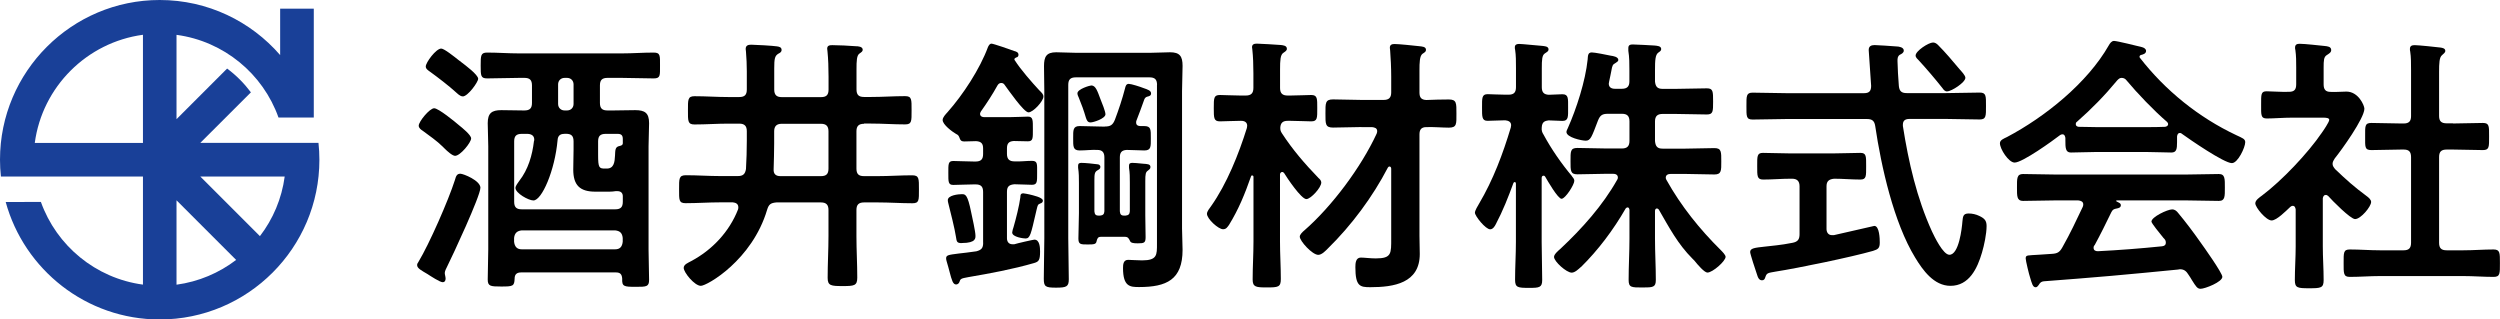 <?xml version="1.0" encoding="UTF-8"?>
<svg id="_レイヤー_2" data-name="レイヤー_2" xmlns="http://www.w3.org/2000/svg" viewBox="0 0 330 42.17">
  <defs>
    <style>
      .cls-1 {
        fill: #194098;
      }
    </style>
  </defs>
  <g id="_デザイン" data-name="デザイン">
    <g>
      <g>
        <path d="M63.41,24.8c0,1.08-3.66,8.93-4.38,10.37-.11.22-.32.61-.32.86,0,.22.11.5.11.75s-.11.47-.39.47c-.36,0-1.61-.82-2.01-1.08-.79-.47-1.36-.75-1.36-1.18,0-.14.07-.29.18-.43,1.43-2.37,3.95-8.11,4.81-10.8.14-.5.25-.83.72-.83.39,0,2.65.9,2.65,1.87ZM60.08,20.57c-.36,0-1-.57-1.43-1l-.22-.22c-.72-.72-1.79-1.47-2.62-2.08-.22-.14-.54-.36-.54-.68,0-.54,1.44-2.3,2.04-2.3.57,0,2.76,1.79,3.3,2.26.36.29,1.58,1.26,1.58,1.72,0,.54-1.43,2.3-2.12,2.3ZM61.08,12.72c-.36,0-.68-.36-.93-.57-.86-.79-2.4-1.97-3.34-2.65-.25-.18-.61-.39-.61-.72,0-.54,1.36-2.37,2.04-2.37.39,0,1.69,1.04,2.37,1.58.11.07.22.14.29.22.47.36,2.22,1.65,2.22,2.19,0,.43-1.36,2.33-2.04,2.33ZM79.19,13.58c0,.72.29,1,1,1h.79c.97,0,1.9-.04,2.87-.04,1.26,0,1.83.36,1.83,1.72,0,1-.07,2.01-.07,3.05v13.67c0,1.33.07,2.65.07,3.95,0,.93-.36.93-1.76.93-1.58,0-1.83-.04-1.79-1.08-.04-.57-.25-.82-.82-.82h-12.52c-.57,0-.86.25-.86.82-.04,1-.21,1.04-1.79,1.04-1.4,0-1.76-.04-1.76-.93,0-1.33.07-2.62.07-3.95v-13.63c0-1.04-.07-2.04-.07-3.05,0-1.33.54-1.72,1.79-1.72.97,0,1.94.04,2.91.04h.14c.72,0,1-.29,1-1v-2.3c0-.72-.29-1-1-1h-.68c-1.44,0-2.83.07-4.23.07-.86,0-.86-.36-.86-1.69s0-1.72.86-1.72c1.4,0,2.8.11,4.23.11h13.52c1.4,0,2.8-.11,4.23-.11.9,0,.83.43.83,1.72s.07,1.69-.83,1.69c-1.4,0-2.83-.07-4.23-.07h-1.87c-.72,0-1,.29-1,1v2.3ZM74.5,17.67c-.57,0-.86.25-.9.83-.36,4.02-2.08,7.96-3.19,7.96-.65,0-2.37-.97-2.37-1.65,0-.29.36-.72.5-.93,1.18-1.51,1.72-3.37,1.94-5.24.04-.07.04-.14.04-.22,0-.57-.47-.75-.93-.75h-.72c-.72,0-1,.29-1,1v7.96c0,.72.29,1,1,1h12.34c.72,0,1-.29,1-1v-.72c0-.43-.25-.68-.72-.68h-.22c-.25.04-.54.07-.82.07h-1.87c-2.04,0-2.91-.86-2.91-2.91,0-.9.04-1.76.04-2.65v-1.08c0-.72-.29-1-1-1h-.22ZM67.86,31.91c.07.65.39,1,1,1h12.34c.65,0,.93-.36,1-1v-.5c-.07-.65-.36-.93-1-1h-12.34c-.61.07-.93.36-1,1v.5ZM74.53,10.28c-.5,0-.86.36-.86.86v2.58c0,.5.36.86.86.86h.32c.5,0,.86-.36.86-.86v-2.58c0-.5-.36-.86-.86-.86h-.32ZM82.21,18.85v-.5c0-.47-.18-.68-.68-.68h-1.58c-.72,0-1,.29-1,1v1.79c0,1.69.14,1.79.9,1.79h.25c.97,0,1.04-.93,1.08-1.69.04-.75,0-1.18.61-1.29.29-.07.43-.14.43-.43Z"/>
        <path d="M114.05,16.34c-.72,0-1,.32-1,1v4.91c0,.72.29,1,1,1h1.83c1.51,0,3.01-.11,4.52-.11.93,0,.9.43.9,1.86s.04,1.83-.86,1.83c-1.51,0-3.05-.11-4.56-.11h-1.83c-.72,0-1,.32-1,1v3.44c0,1.83.11,3.66.11,5.49,0,1.08-.43,1.11-1.94,1.11s-1.97-.04-1.97-1.08c0-1.86.11-3.69.11-5.52v-3.44c0-.68-.29-1-1-1h-5.88c-.75.07-1,.25-1.22.97-1.97,6.64-7.93,10.04-8.75,10.04s-2.26-1.76-2.26-2.37c0-.47.61-.68,1-.9,2.76-1.47,5.02-3.87,6.17-6.81.04-.11.04-.22.04-.29,0-.47-.36-.61-.72-.65h-1.69c-1.51,0-3.01.11-4.55.11-.9,0-.86-.43-.86-1.83s-.04-1.86.9-1.86c1.51,0,3.01.11,4.52.11h2.33c.68,0,.97-.25,1.08-.93.07-1.26.11-2.47.11-3.73v-1.26c0-.68-.29-1-1-1h-1.43c-1.51,0-2.98.11-4.48.11-.9,0-.86-.47-.86-1.86s-.04-1.87.86-1.87c1.51,0,2.98.11,4.48.11h1.43c.72,0,1-.29,1-1v-2.4c0-.86-.04-1.72-.11-2.58,0-.14-.04-.25-.04-.36,0-.47.32-.57.72-.57.54,0,2.91.14,3.41.22.29.04.61.11.61.47,0,.29-.22.39-.43.5-.47.29-.54.65-.54,1.97v2.76c0,.72.32,1,1,1h5.17c.72,0,1-.29,1-1v-1.69c0-1.15-.04-2.37-.14-3.34,0-.11-.04-.25-.04-.36,0-.43.32-.47.68-.47.75,0,2.3.07,3.08.14.32,0,.93.04.93.47,0,.22-.18.32-.43.5-.36.25-.39.93-.39,2.08v2.65c0,.72.29,1,1,1h.93c1.51,0,2.98-.11,4.48-.11.9,0,.86.43.86,1.87s.04,1.86-.86,1.86c-1.51,0-2.98-.11-4.48-.11h-.93ZM109.36,17.34c0-.68-.29-1-1-1h-5.17c-.68,0-1,.32-1,1v1.61c0,1.11-.04,2.22-.07,3.37-.04.65.29.93.9.93h5.34c.72,0,1-.29,1-1v-4.91Z"/>
        <path d="M129.77,32.05v-6.71c0-.72-.29-1-1-1h-.21c-.97,0-1.94.07-2.73.07-.68,0-.65-.43-.65-1.58s-.04-1.58.65-1.58c.82,0,1.76.07,2.73.07h.21c.72,0,1-.29,1-1v-.72c0-.65-.25-.93-.93-.97-.47,0-1.15.04-1.54.04-.32,0-.5-.07-.61-.39s-.18-.47-.5-.61c-.5-.29-1.76-1.22-1.76-1.83,0-.36.39-.75.65-1.04,2.04-2.3,4.27-5.7,5.34-8.61.11-.21.22-.43.47-.43.22,0,2.62.82,2.98.97.29.07.57.18.57.5,0,.21-.11.32-.32.36-.11.07-.22.11-.22.25,0,.07.04.11.07.14.72,1.15,2.26,2.91,3.19,3.91.36.36.57.54.57.86,0,.61-1.36,2.08-1.97,2.08s-2.69-3.01-3.12-3.59c-.11-.18-.25-.29-.47-.29-.25,0-.39.14-.5.32-.65,1.18-1.4,2.33-2.19,3.44-.04.11-.11.18-.11.32,0,.32.29.43.54.43h3.34c.93,0,1.87-.07,2.44-.07.68,0,.65.47.65,1.65s.04,1.61-.65,1.61c-.54,0-1.29-.04-1.87-.04-.65.04-.9.32-.9.97v.72c0,.72.32,1,1,1,.75.04,1.54-.07,2.3-.07s.68.43.68,1.58.04,1.58-.68,1.58c-.57,0-1.65-.07-2.33-.07-.68.07-.97.29-.97,1v6.13c0,.43.22.79.72.79h.25c.32-.11,2.51-.61,2.65-.61.72,0,.75,1.08.75,1.58,0,1.15-.18,1.33-.79,1.51-2.83.82-5.77,1.36-8.68,1.86-1,.18-1.04.22-1.18.65-.04.14-.22.32-.43.32-.43,0-.57-.57-.86-1.65-.11-.39-.22-.86-.39-1.4-.04-.11-.07-.29-.07-.39,0-.43.25-.47,1.69-.65.57-.07,1.33-.14,2.3-.29.68-.18.9-.43.9-1.15ZM126.97,32.09c-.68,0-.68-.18-.79-.86-.14-.97-.75-3.41-1-4.38-.04-.14-.07-.29-.07-.43,0-.65,1.4-.79,1.86-.79s.75.04,1.22,2.37c.14.65.57,2.58.57,3.08,0,.32.11,1-1.79,1ZM137.66,26.49c0,.22-.18.32-.32.36-.36.14-.36.22-.5.79-.04.14-.07.29-.11.47-.65,2.8-.75,3.37-1.36,3.37-.25,0-1.76-.18-1.76-.79,0-.14.11-.54.18-.72.32-1.11.75-2.8.9-3.95,0-.22,0-.5.39-.5.11,0,.65.11.79.14.43.11,1.79.39,1.79.82ZM152.73,11.21c0-.72-.29-1-1-1h-9.72c-.72,0-1,.29-1,1v20.23c0,1.79.07,3.59.07,5.42,0,.97-.29,1.11-1.69,1.11s-1.61-.14-1.61-1.18c0-1.79.07-3.59.07-5.34V12.03c0-1.08-.04-2.19-.04-3.3,0-1.22.29-1.83,1.61-1.83.86,0,1.76.07,2.62.07h9.79c.9,0,1.76-.07,2.62-.07,1.29,0,1.65.54,1.65,1.79,0,1.11-.07,2.22-.07,3.34v18.15c0,.93.07,1.86.07,2.8,0,3.95-2.12,4.91-5.74,4.91-1.18,0-2.12-.04-2.12-2.51,0-.47.04-1.08.68-1.08.43,0,1.15.07,1.83.07,2.01,0,1.97-.72,1.97-2.19V11.21ZM145.84,16.7c.72,0,1.04-.18,1.33-.9.5-1.33.97-2.73,1.33-4.12.07-.29.14-.61.5-.61.32,0,1.54.39,1.9.54.65.22,1.04.36,1.04.72,0,.32-.25.36-.5.43-.18.04-.32.18-.39.36-.32.93-.68,1.86-1.04,2.8-.04.11-.04.14-.04.25,0,.36.25.47.57.47h.47c.93,0,.9.43.9,1.61,0,1.11.04,1.61-.86,1.61-.54,0-1.69-.07-2.33-.07-.68.04-.9.36-.9,1v7.1c.04.39.14.57.57.57h.18c.39-.04.54-.18.57-.57v-3.77c0-.68,0-1.33-.11-1.97v-.29c0-.29.18-.36.43-.36.32,0,.68.04,1,.07.14,0,.29.04.43.04.54.04.97.04.97.43,0,.25-.14.32-.32.47-.32.21-.36.47-.36,1.4v4.48c0,.97.04,1.94.04,2.91,0,.75-.18.82-1.04.82-.68,0-.93-.07-1.04-.36-.14-.29-.25-.5-.65-.5h-3.16c-.39,0-.47.18-.57.54-.07.43-.29.47-1.15.47-.97,0-1.26,0-1.26-.79,0-1.11.07-2.22.07-3.34v-3.98c0-.68,0-1.33-.11-2.01v-.29c0-.29.18-.36.43-.36.54,0,1.54.11,2.08.18.22,0,.43.11.43.36s-.18.32-.36.43c-.39.22-.43.47-.43,1.33v4.09c.04.39.14.57.57.57h.18c.39-.04.54-.18.57-.57v-7.1c0-.65-.25-1-.93-1-.75-.04-1.54.07-2.33.07-.9,0-.86-.54-.86-1.61s-.04-1.61.86-1.61c1.04,0,2.04.07,3.08.07h.22ZM143.94,16.16c-.39,0-.5-.32-.61-.65-.25-.86-.57-1.76-.93-2.62-.07-.14-.18-.39-.18-.57,0-.57,1.65-1.04,1.83-1.04.57,0,.79.68,1.22,1.83.18.43.65,1.61.65,1.97,0,.57-1.58,1.08-1.97,1.08Z"/>
        <path d="M174.02,23.48c.18.14.39.36.39.61,0,.68-1.4,2.19-1.97,2.19-.68,0-2.55-2.8-2.94-3.44-.07-.07-.14-.14-.25-.14-.18,0-.29.18-.29.32v8.86c0,1.65.11,3.3.11,4.95,0,1.08-.36,1.11-1.86,1.11-1.4,0-1.86-.04-1.86-1.04,0-1.65.11-3.34.11-5.02v-8.54c0-.11-.07-.18-.18-.18-.04,0-.11,0-.14.11-.82,2.33-1.61,4.3-2.91,6.42-.22.29-.36.57-.79.57-.61,0-2.12-1.36-2.12-2.04,0-.32.36-.75.54-1,2.08-2.94,3.66-6.89,4.73-10.33,0-.11.04-.18.04-.29,0-.47-.36-.65-.79-.65h-.11c-.97,0-2.01.07-2.69.07-.82,0-.82-.43-.82-1.76s0-1.72.82-1.72c.65,0,1.69.07,2.69.07h.72c.68,0,1-.29,1-1v-1.94c0-1.08-.04-2.22-.14-3.12,0-.11-.04-.22-.04-.32,0-.39.29-.47.65-.47.39,0,2.65.14,3.16.18.29.04.79.07.79.5,0,.25-.22.36-.47.54-.39.25-.43.97-.43,2.19v2.44c0,.72.32,1,1,1h.39c1,0,2.04-.07,2.73-.07.82,0,.79.5.79,1.72,0,1.29.04,1.76-.79,1.76-.72,0-1.72-.07-2.73-.07h-.39c-.61,0-.93.25-.97.9,0,.32.04.47.22.75,1.4,2.15,3.01,4.02,4.81,5.88ZM179.73,16.77c-1.26,0-2.51.07-3.77.07-1.04,0-1-.5-1-1.86s-.04-1.86,1-1.86c1.26,0,2.51.07,3.77.07h2.91c.72,0,1-.32,1-1v-2.08c0-1.18-.07-2.51-.14-3.44,0-.11-.04-.25-.04-.36,0-.43.29-.5.65-.5.54,0,2.65.22,3.26.29.29.04.86.04.86.47,0,.25-.14.32-.47.54-.36.29-.39,1.08-.39,2.22v2.87c0,.65.22.97.9,1,.97-.04,2.04-.07,2.98-.07,1.04,0,1,.5,1,1.86s.07,1.86-1,1.86c-.86,0-2.04-.11-2.98-.07-.68,0-.9.36-.9.97v13.38c0,.79.04,1.61.04,2.4,0,3.84-3.41,4.38-6.53,4.38-1.36,0-1.97-.11-1.97-2.65,0-.5.04-1.26.72-1.26.43,0,1.26.11,1.97.11,2.12,0,2.04-.65,2.04-2.69v-9.15c0-.14-.07-.29-.22-.29-.11,0-.18.07-.22.14-2.01,3.87-4.81,7.64-7.93,10.69-.29.29-.79.83-1.26.83-.79,0-2.44-1.83-2.44-2.4,0-.29.39-.65.61-.83,3.66-3.19,7.5-8.36,9.54-12.77.04-.11.07-.22.07-.32,0-.43-.36-.5-.68-.54h-1.4Z"/>
        <path d="M207.49,23.26c.14.18.32.36.32.61,0,.5-1.18,2.37-1.69,2.37-.47,0-1.86-2.4-2.15-2.91-.04-.07-.11-.14-.22-.14-.18,0-.25.14-.25.32v8.43c0,1.69.07,3.34.07,5.02,0,1-.39,1.04-1.72,1.04-1.51,0-1.86-.04-1.86-1.08,0-1.65.11-3.3.11-4.99v-7.68c0-.18-.11-.22-.14-.22-.07,0-.14.04-.18.11-.68,1.86-1.4,3.69-2.33,5.45-.14.29-.39.68-.75.68-.61,0-2.01-1.76-2.01-2.19,0-.29.39-.93.54-1.18,1.87-3.16,3.16-6.6,4.2-10.08,0-.11.04-.18.04-.29,0-.47-.39-.61-.79-.65-.79,0-1.61.07-2.33.07-.75,0-.72-.57-.72-1.76,0-1.25-.04-1.76.75-1.76.5,0,1.4.07,2.37.07h.36c.72,0,1-.29,1-1v-2.51c0-.86,0-1.69-.11-2.4-.04-.11-.04-.25-.04-.36,0-.36.29-.43.57-.43.43,0,2.44.22,2.98.25.32.04.9.04.9.47,0,.25-.18.32-.5.54-.36.25-.39.82-.39,1.97v2.48c0,.65.25.97.93,1,.29,0,1.61-.07,1.79-.07.82,0,.75.57.75,1.76s.07,1.76-.75,1.76c-.18,0-1.58-.07-1.83-.07-.39.07-.86.11-.9.93-.04.39.04.65.25.97,1,1.86,2.37,3.84,3.73,5.45ZM208.68,35.24c-.32.29-.79.75-1.22.75-.68,0-2.33-1.47-2.33-2.08,0-.36.61-.86.86-1.08,2.83-2.65,5.56-5.7,7.46-9.07.07-.11.11-.18.11-.32,0-.39-.32-.5-.65-.5h-.86c-1.26,0-2.55.07-3.84.07-.93,0-.9-.5-.9-1.72,0-1.29-.04-1.76.9-1.76,1.29,0,2.58.07,3.84.07h2.04c.68,0,1-.29,1-1v-2.58c0-.72-.32-1-1-1h-1.83c-.75,0-1.04.18-1.33.9-.82,2.15-.97,2.65-1.61,2.65-.54,0-2.55-.43-2.55-1.15,0-.14.11-.36.18-.5,1.15-2.58,2.33-6.24,2.62-9.07.04-.43,0-.93.54-.93.39,0,2.01.32,2.51.43.29.04,1,.14,1,.57,0,.18-.22.29-.36.39-.39.22-.43.29-.57,1.08-.07.32-.14.75-.29,1.4,0,.07-.04.18-.04.25,0,.5.36.68.82.68h.9c.68,0,1-.29,1-.97v-1.43c0-.9,0-1.76-.14-2.62v-.36c0-.43.29-.47.61-.47.57,0,2.22.11,2.87.14.29.04.86.04.86.47,0,.22-.18.32-.39.47-.39.29-.43,1-.43,2.3v1.51c.07.68.32.97,1,.97h1.72c1.36,0,2.76-.07,4.12-.07.83,0,.83.39.83,1.76,0,1.29,0,1.69-.83,1.69-1.36,0-2.73-.07-4.12-.07h-1.72c-.68,0-1,.29-1,1v2.58c.07.72.32,1,1,1h3.01c1.26,0,2.55-.07,3.84-.07.93,0,.9.5.9,1.76,0,1.18.04,1.72-.9,1.72-1.29,0-2.55-.07-3.84-.07h-1.94c-.32,0-.65.11-.65.5,0,.11.04.22.11.32,1.9,3.41,4.38,6.49,7.14,9.22.18.18.65.65.65.9,0,.57-1.72,2.08-2.4,2.08-.39,0-1.26-1-1.72-1.58l-.25-.25c-1.94-1.94-3.08-4.12-4.45-6.49-.07-.07-.14-.14-.25-.14-.18,0-.22.14-.25.29v3.69c0,1.83.11,3.62.11,5.45,0,.97-.36,1-1.76,1-1.47,0-1.83,0-1.83-1,0-1.83.11-3.62.11-5.45v-3.8c-.04-.18-.07-.32-.25-.32-.11,0-.18.07-.25.14-1.61,2.8-3.62,5.49-5.92,7.75Z"/>
        <path d="M251.68,12.29h5.2c1.47,0,2.98-.07,4.45-.07.86,0,.82.47.82,1.76s.04,1.79-.82,1.79c-1.47,0-2.98-.07-4.45-.07h-4.84c-.5,0-.86.18-.86.75v.18c.75,4.77,1.83,9.51,3.84,13.92.32.68,1.47,3.08,2.3,3.08,1.26,0,1.65-3.48,1.72-4.41.07-.61.07-1.04.82-1.04.47,0,.97.11,1.4.32.68.32.97.61.97,1.33,0,1.04-.32,2.55-.61,3.52-.61,2.08-1.69,4.38-4.16,4.38-2.19,0-3.66-2.08-4.66-3.73-2.83-4.63-4.48-12.02-5.27-17.36-.11-.72-.43-.93-1.11-.93h-10.62c-1.47,0-2.94.07-4.45.07-.86,0-.82-.43-.82-1.76s-.04-1.79.82-1.79c1.51,0,2.98.07,4.45.07h10.26c.68,0,.93-.29.93-.97,0-.04-.32-4.66-.32-4.73,0-.5.32-.65.79-.65.22,0,2.51.14,2.87.18.32,0,.97.11.97.54,0,.29-.25.43-.54.57-.29.21-.29.5-.29.82,0,.54.11,2.62.18,3.3.07.68.36.93,1.04.93ZM241.1,30.22c0,.43.22.82.72.82h.25c.57-.14,5.31-1.22,5.34-1.22.68,0,.72,1.72.72,2.19,0,.75-.22.9-.9,1.11-2.87.82-9.83,2.26-12.84,2.73-1.04.18-1.18.18-1.36.72-.07.25-.18.43-.43.43-.39,0-.54-.29-.72-.9-.14-.39-.86-2.58-.86-2.83,0-.5.57-.57,1.97-.72.86-.11,2.04-.18,3.62-.5.72-.14.93-.47.93-1.15v-6.31c0-.68-.32-1-1-1h-.18c-1.18,0-2.4.11-3.62.11-.82,0-.79-.47-.79-1.76s-.04-1.76.75-1.76c1.15,0,2.44.07,3.66.07h5.56c1.26,0,2.55-.07,3.66-.07.79,0,.75.47.75,1.76s.04,1.76-.75,1.76c-1.18,0-2.33-.11-3.48-.11-.68.07-1,.32-1,1v5.63ZM257.02,12.07c-.29,0-.47-.22-.61-.43-1-1.26-2.04-2.48-3.12-3.66-.18-.18-.43-.39-.43-.65,0-.61,1.72-1.72,2.3-1.72.25,0,.47.14.65.32,1,1,1.94,2.12,2.87,3.23.22.25.75.79.75,1.11,0,.61-1.83,1.79-2.4,1.79Z"/>
        <path d="M272.63,18.2c-.04-.22-.11-.47-.39-.47-.14,0-.21.04-.32.11-.97.75-4.95,3.62-5.99,3.62-.79,0-1.94-1.79-1.94-2.55,0-.43.5-.61.93-.82,5.02-2.65,10.62-7.14,13.45-12.12.14-.25.36-.57.68-.57.39,0,3.12.68,3.69.82.25.07.54.22.54.5,0,.36-.39.47-.68.54-.11.04-.18.11-.18.22,0,.07,0,.11.04.14,3.37,4.34,7.78,7.89,12.73,10.22.83.39,1.18.5,1.18.93,0,.68-.97,2.76-1.76,2.76-1.04,0-5.56-3.12-6.6-3.87-.07-.07-.14-.11-.25-.11-.29,0-.36.25-.39.47v.75c0,.9-.07,1.36-.75,1.36-.9,0-2.26-.07-3.34-.07h-6.56c-1.11,0-2.37.07-3.37.07-.72,0-.72-.65-.72-1.65v-.29ZM276.46,32.37c-.07.11-.11.18-.11.32,0,.36.25.47.57.47,2.8-.14,5.63-.36,8.47-.65.29-.04.5-.14.5-.5,0-.29-.14-.43-.32-.61-.5-.61-1.58-1.94-1.58-2.15,0-.61,2.12-1.61,2.73-1.61.36,0,.61.22.82.5.93,1.11,2.04,2.58,2.87,3.77.47.65,2.94,4.12,2.94,4.63,0,.68-2.3,1.58-2.87,1.58-.43,0-.61-.29-1.15-1.15-.11-.18-.25-.43-.43-.68-.29-.47-.57-.75-1.15-.75-.11,0-.18.04-.25.04-2.94.29-5.85.57-8.79.83-3.01.25-5.49.47-8.93.72-.32.04-.47.14-.68.5-.11.14-.22.29-.39.29-.39,0-.5-.5-.75-1.33-.11-.29-.57-2.19-.57-2.47,0-.5.25-.39,1.79-.5l1.65-.11c.75-.04,1.04-.22,1.4-.86,1-1.76,1.83-3.52,2.69-5.34.04-.11.07-.18.07-.32,0-.39-.32-.5-.68-.54h-2.83c-1.47,0-2.98.07-4.45.07-.82,0-.79-.65-.79-1.76,0-1.18-.04-1.79.79-1.79,1.47,0,2.98.07,4.45.07h16.93c1.51,0,2.98-.07,4.48-.07.83,0,.79.65.79,1.79s.04,1.76-.79,1.76c-1.51,0-2.98-.07-4.48-.07h-8.93c-.11,0-.14,0-.14.07s.07.07.18.14c.29.14.43.21.43.43,0,.32-.32.39-.54.43-.39.07-.54.14-.72.5-.65,1.36-1.51,3.08-2.22,4.38ZM280.05,10.28c-.25,0-.39.14-.57.32-1.69,2.04-3.34,3.73-5.34,5.49-.11.07-.14.18-.14.29,0,.25.18.32.36.36.79,0,1.58.04,2.37.04h6.56c.82,0,1.65,0,2.51-.04.18-.04.39-.11.39-.36,0-.11-.07-.22-.14-.29-1.72-1.47-3.95-3.8-5.38-5.52-.14-.18-.36-.29-.61-.29Z"/>
        <path d="M306.97,25.74c-.25,0-.32.25-.36.43v6.35c0,1.47.11,2.94.11,4.45,0,1.04-.36,1.08-1.9,1.08s-1.9-.04-1.9-1.08c0-1.47.11-2.98.11-4.45v-4.88c-.04-.22-.11-.47-.39-.47-.14,0-.22.07-.32.14-.54.5-1.79,1.79-2.47,1.79-.72,0-2.15-1.72-2.15-2.26,0-.43.57-.79.9-1.04,2.62-1.97,6.03-5.56,7.89-8.29.18-.25.97-1.4.97-1.69,0-.25-.39-.29-.82-.29h-4.05c-1.15,0-2.48.11-3.37.11-.82,0-.75-.5-.75-1.83s-.04-1.76.72-1.76c.68,0,2.01.11,2.94.07.72,0,.97-.29.97-1v-2.22c0-.75,0-1.54-.11-2.3-.04-.11-.04-.22-.04-.32,0-.43.29-.5.61-.5.68,0,2.58.22,3.3.29.36.04.86.07.86.54,0,.32-.29.47-.61.68-.36.25-.39.65-.39,1.65v2.19c0,.68.25,1,.93,1,.72.04,1.4-.04,2.08-.04,1.58,0,2.37,1.83,2.37,2.26,0,1.26-3.01,5.45-3.91,6.56-.14.25-.29.43-.29.72s.18.5.36.72c1.47,1.4,2.47,2.3,4.12,3.52.25.18.61.47.61.79,0,.61-1.36,2.26-2.12,2.26-.61,0-3.05-2.48-3.55-3.05-.11-.07-.18-.14-.32-.14ZM323.79,16.3c1.29,0,2.62-.07,3.95-.07.86,0,.82.43.82,1.79s.04,1.79-.82,1.79c-1.33,0-2.62-.07-3.95-.07h-.83c-.72,0-1,.29-1,1v11.3c0,.72.29,1,1,1h2.22c1.33,0,2.65-.11,3.98-.11.86,0,.83.5.83,1.79,0,1.36.04,1.83-.83,1.83-1.33,0-2.65-.11-3.98-.11h-11.05c-1.29,0-2.62.11-3.95.11-.86,0-.82-.47-.82-1.83s-.04-1.79.82-1.79c1.33,0,2.65.11,3.95.11h3.16c.68,0,.97-.29.97-1v-11.3c0-.72-.29-1-.97-1h-.32c-1.29,0-2.62.07-3.95.07-.9,0-.82-.43-.82-1.79s-.07-1.79.82-1.79c1.33,0,2.65.07,3.95.07h.32c.68,0,.97-.29.97-.97v-6.03c0-.9,0-1.79-.11-2.48-.04-.14-.04-.25-.04-.36,0-.43.29-.5.65-.5.43,0,2.91.25,3.41.32.25.04.61.11.61.43,0,.25-.22.36-.43.57-.36.29-.39,1.04-.39,2.26v5.77c0,.68.29.97,1,.97h.83Z"/>
      </g>
      <path class="cls-1" d="M42.05,18.86h-15.61s6.68-6.67,6.68-6.67c-.89-1.19-1.94-2.25-3.14-3.14l-6.68,6.68V4.6c6.25.84,11.41,5.14,13.46,10.91h4.66V1.14h-4.44v6.13C33.12,2.82,27.43,0,21.08,0,9.46,0,0,9.46,0,21.08c0,.75.04,1.49.12,2.22h18.75s0,14.27,0,14.27c-6.25-.84-11.41-5.14-13.47-10.91H.75c2.45,8.93,10.63,15.51,20.33,15.51,11.63,0,21.08-9.46,21.08-21.08,0-.75-.04-1.49-.12-2.22ZM18.87,4.59v14.28H4.59c.99-7.41,6.87-13.28,14.28-14.28ZM23.3,37.58v-11.14l7.87,7.87c-2.25,1.72-4.94,2.87-7.87,3.27ZM34.31,31.17l-7.87-7.87h11.14c-.39,2.93-1.55,5.63-3.27,7.87Z"/>
    </g>
  </g>
</svg>